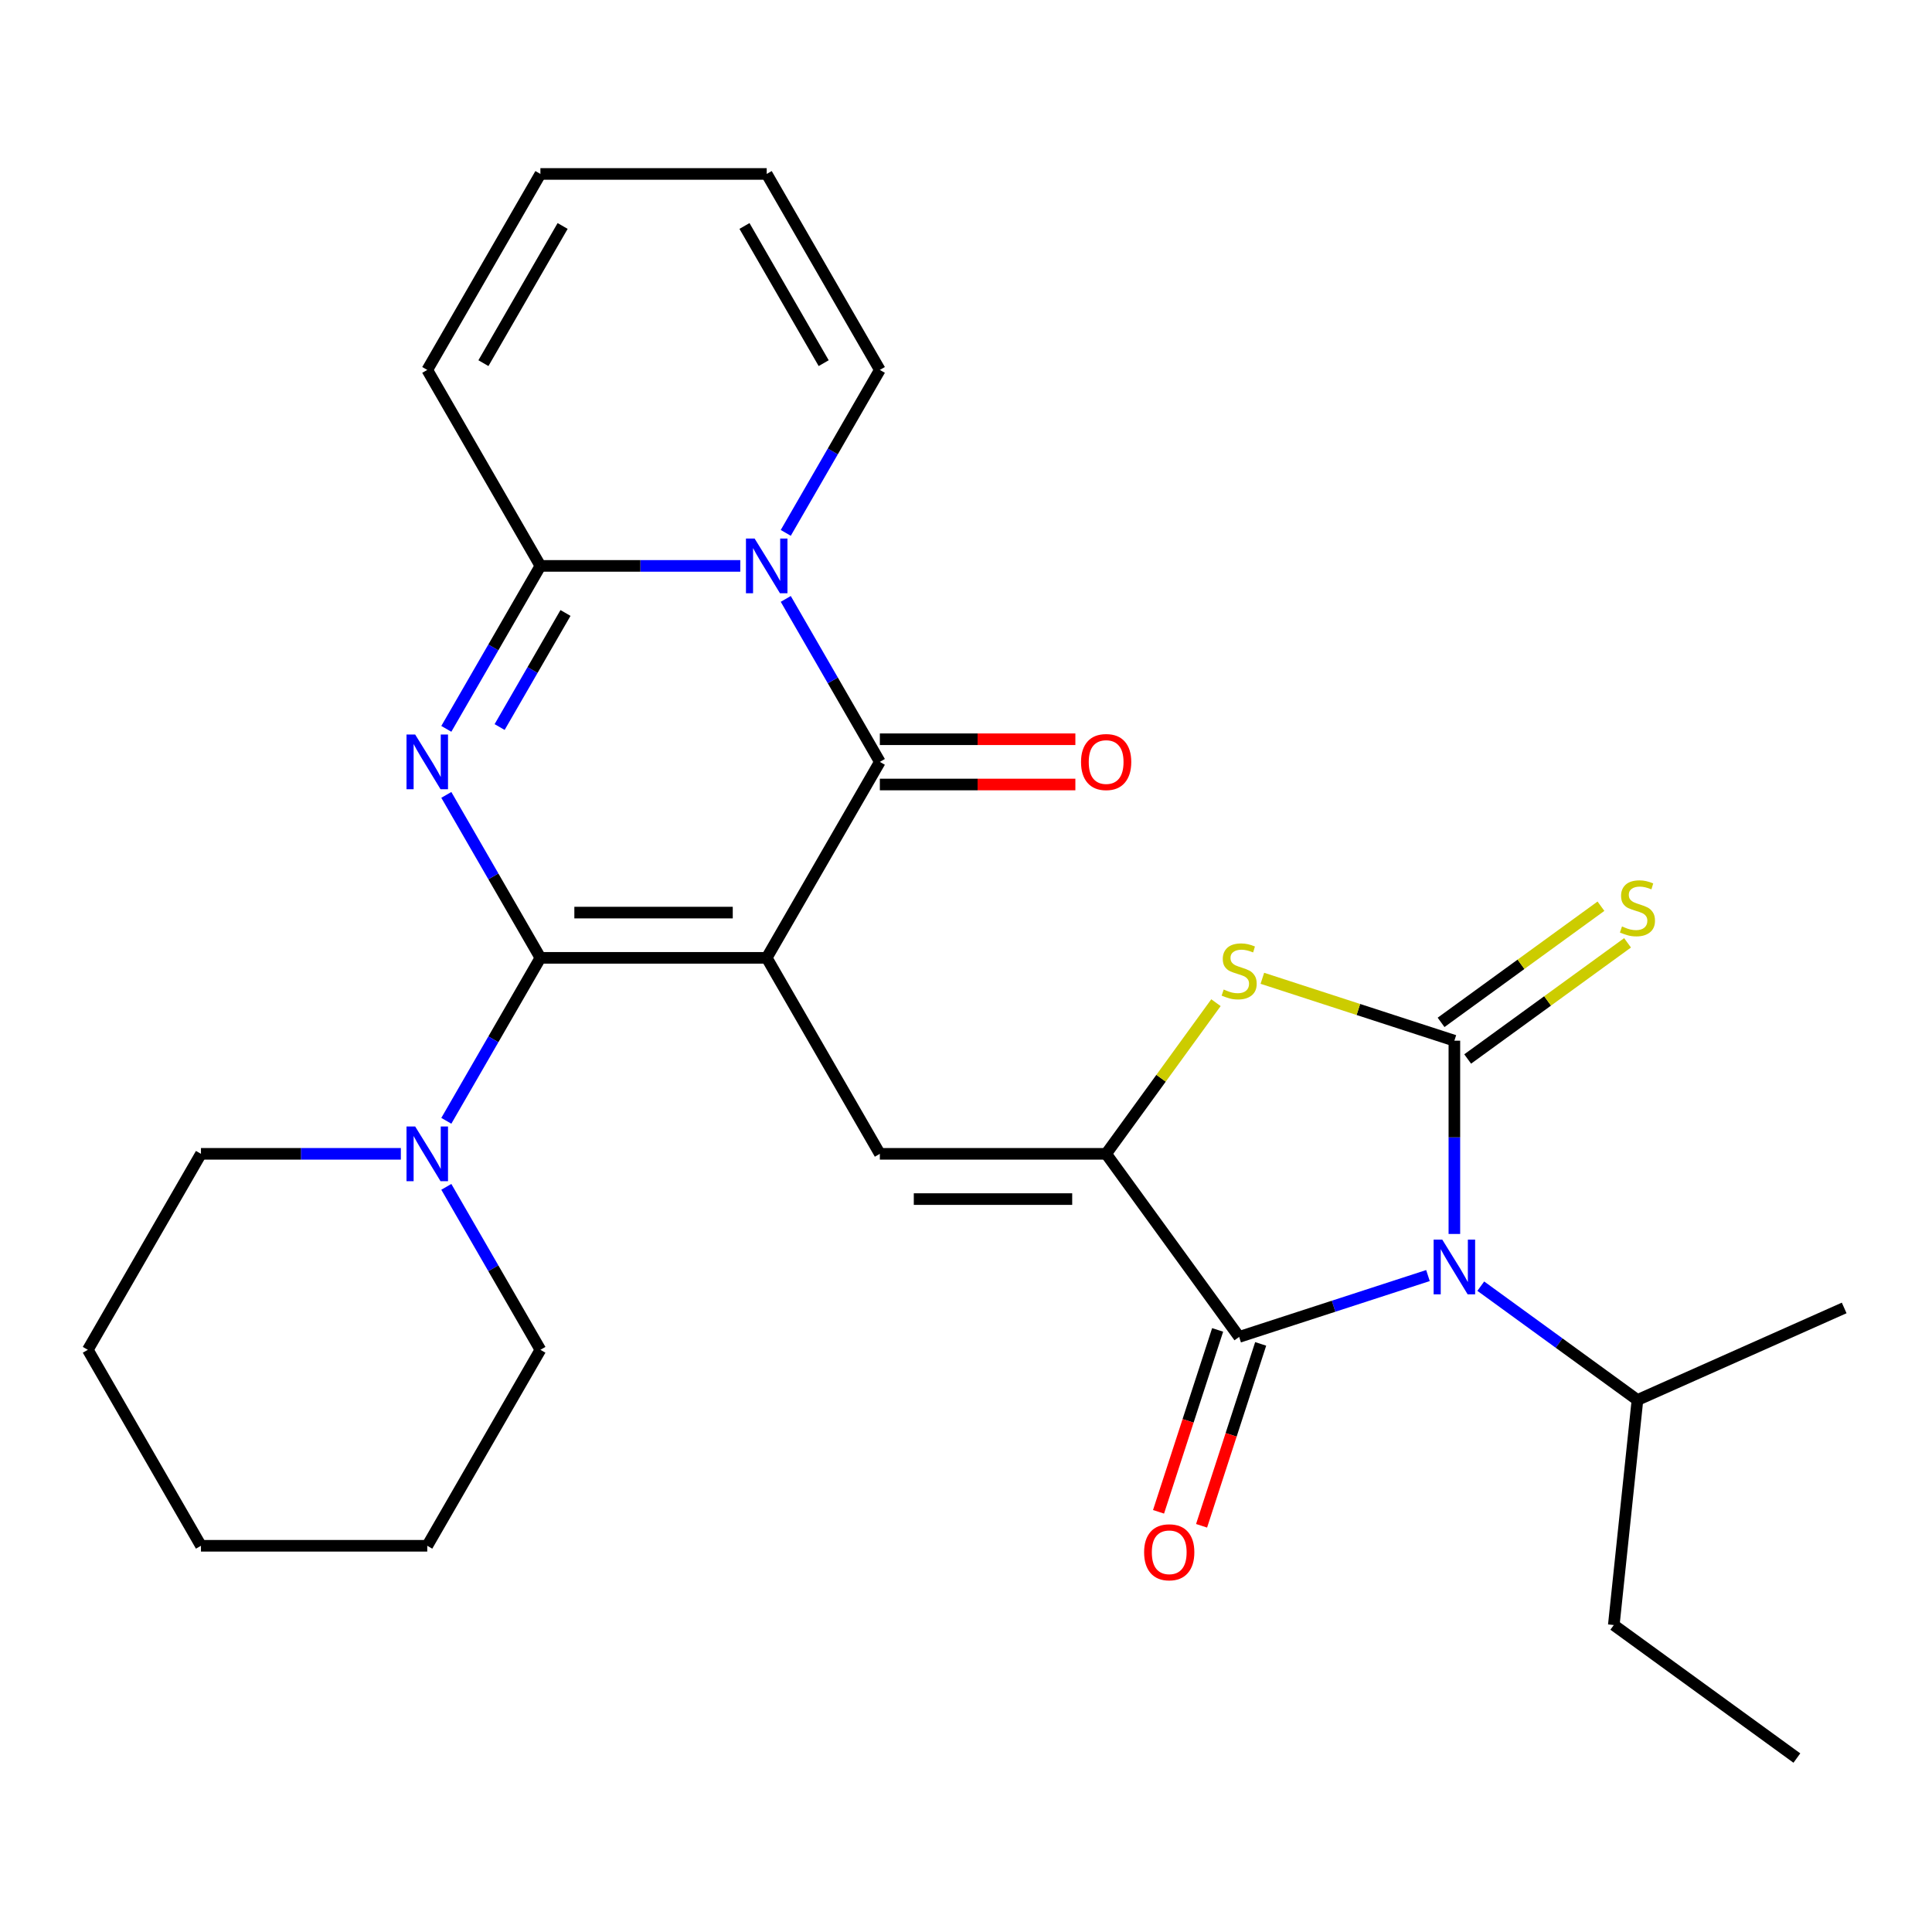 <?xml version='1.0' encoding='iso-8859-1'?>
<svg version='1.1' baseProfile='full'
              xmlns='http://www.w3.org/2000/svg'
                      xmlns:rdkit='http://www.rdkit.org/xml'
                      xmlns:xlink='http://www.w3.org/1999/xlink'
                  xml:space='preserve'
width='1000px' height='1000px' viewBox='0 0 1000 1000'>
<!-- END OF HEADER -->
<rect style='opacity:1.0;fill:#FFFFFF;stroke:none' width='1000' height='1000' x='0' y='0'> </rect>
<path class='bond-0' d='M 396.844,495.782 L 279.714,495.782' style='fill:none;fill-rule:evenodd;stroke:#000000;stroke-width:6px;stroke-linecap:butt;stroke-linejoin:miter;stroke-opacity:1' />
<path class='bond-0' d='M 379.274,472.356 L 297.283,472.356' style='fill:none;fill-rule:evenodd;stroke:#000000;stroke-width:6px;stroke-linecap:butt;stroke-linejoin:miter;stroke-opacity:1' />
<path class='bond-4' d='M 396.844,495.782 L 455.408,394.345' style='fill:none;fill-rule:evenodd;stroke:#000000;stroke-width:6px;stroke-linecap:butt;stroke-linejoin:miter;stroke-opacity:1' />
<path class='bond-9' d='M 396.844,495.782 L 455.408,597.22' style='fill:none;fill-rule:evenodd;stroke:#000000;stroke-width:6px;stroke-linecap:butt;stroke-linejoin:miter;stroke-opacity:1' />
<path class='bond-2' d='M 279.714,495.782 L 255.364,453.608' style='fill:none;fill-rule:evenodd;stroke:#000000;stroke-width:6px;stroke-linecap:butt;stroke-linejoin:miter;stroke-opacity:1' />
<path class='bond-2' d='M 255.364,453.608 L 231.015,411.433' style='fill:none;fill-rule:evenodd;stroke:#0000FF;stroke-width:6px;stroke-linecap:butt;stroke-linejoin:miter;stroke-opacity:1' />
<path class='bond-11' d='M 279.714,495.782 L 255.364,537.957' style='fill:none;fill-rule:evenodd;stroke:#000000;stroke-width:6px;stroke-linecap:butt;stroke-linejoin:miter;stroke-opacity:1' />
<path class='bond-11' d='M 255.364,537.957 L 231.015,580.131' style='fill:none;fill-rule:evenodd;stroke:#0000FF;stroke-width:6px;stroke-linecap:butt;stroke-linejoin:miter;stroke-opacity:1' />
<path class='bond-1' d='M 739.114,660.226 L 690.25,676.103' style='fill:none;fill-rule:evenodd;stroke:#0000FF;stroke-width:6px;stroke-linecap:butt;stroke-linejoin:miter;stroke-opacity:1' />
<path class='bond-1' d='M 690.25,676.103 L 641.385,691.98' style='fill:none;fill-rule:evenodd;stroke:#000000;stroke-width:6px;stroke-linecap:butt;stroke-linejoin:miter;stroke-opacity:1' />
<path class='bond-17' d='M 766.45,665.715 L 806.996,695.173' style='fill:none;fill-rule:evenodd;stroke:#0000FF;stroke-width:6px;stroke-linecap:butt;stroke-linejoin:miter;stroke-opacity:1' />
<path class='bond-17' d='M 806.996,695.173 L 847.542,724.632' style='fill:none;fill-rule:evenodd;stroke:#000000;stroke-width:6px;stroke-linecap:butt;stroke-linejoin:miter;stroke-opacity:1' />
<path class='bond-29' d='M 752.782,638.696 L 752.782,588.676' style='fill:none;fill-rule:evenodd;stroke:#0000FF;stroke-width:6px;stroke-linecap:butt;stroke-linejoin:miter;stroke-opacity:1' />
<path class='bond-29' d='M 752.782,588.676 L 752.782,538.655' style='fill:none;fill-rule:evenodd;stroke:#000000;stroke-width:6px;stroke-linecap:butt;stroke-linejoin:miter;stroke-opacity:1' />
<path class='bond-28' d='M 231.015,377.257 L 255.364,335.082' style='fill:none;fill-rule:evenodd;stroke:#0000FF;stroke-width:6px;stroke-linecap:butt;stroke-linejoin:miter;stroke-opacity:1' />
<path class='bond-28' d='M 255.364,335.082 L 279.714,292.908' style='fill:none;fill-rule:evenodd;stroke:#000000;stroke-width:6px;stroke-linecap:butt;stroke-linejoin:miter;stroke-opacity:1' />
<path class='bond-28' d='M 258.607,376.317 L 275.652,346.795' style='fill:none;fill-rule:evenodd;stroke:#0000FF;stroke-width:6px;stroke-linecap:butt;stroke-linejoin:miter;stroke-opacity:1' />
<path class='bond-28' d='M 275.652,346.795 L 292.697,317.273' style='fill:none;fill-rule:evenodd;stroke:#000000;stroke-width:6px;stroke-linecap:butt;stroke-linejoin:miter;stroke-opacity:1' />
<path class='bond-3' d='M 752.782,538.655 L 703.088,522.508' style='fill:none;fill-rule:evenodd;stroke:#000000;stroke-width:6px;stroke-linecap:butt;stroke-linejoin:miter;stroke-opacity:1' />
<path class='bond-3' d='M 703.088,522.508 L 653.394,506.361' style='fill:none;fill-rule:evenodd;stroke:#CCCC00;stroke-width:6px;stroke-linecap:butt;stroke-linejoin:miter;stroke-opacity:1' />
<path class='bond-12' d='M 759.667,548.131 L 801.043,518.07' style='fill:none;fill-rule:evenodd;stroke:#000000;stroke-width:6px;stroke-linecap:butt;stroke-linejoin:miter;stroke-opacity:1' />
<path class='bond-12' d='M 801.043,518.07 L 842.419,488.008' style='fill:none;fill-rule:evenodd;stroke:#CCCC00;stroke-width:6px;stroke-linecap:butt;stroke-linejoin:miter;stroke-opacity:1' />
<path class='bond-12' d='M 745.898,529.179 L 787.273,499.118' style='fill:none;fill-rule:evenodd;stroke:#000000;stroke-width:6px;stroke-linecap:butt;stroke-linejoin:miter;stroke-opacity:1' />
<path class='bond-12' d='M 787.273,499.118 L 828.649,469.056' style='fill:none;fill-rule:evenodd;stroke:#CCCC00;stroke-width:6px;stroke-linecap:butt;stroke-linejoin:miter;stroke-opacity:1' />
<path class='bond-5' d='M 455.408,394.345 L 431.059,352.171' style='fill:none;fill-rule:evenodd;stroke:#000000;stroke-width:6px;stroke-linecap:butt;stroke-linejoin:miter;stroke-opacity:1' />
<path class='bond-5' d='M 431.059,352.171 L 406.71,309.996' style='fill:none;fill-rule:evenodd;stroke:#0000FF;stroke-width:6px;stroke-linecap:butt;stroke-linejoin:miter;stroke-opacity:1' />
<path class='bond-14' d='M 455.408,406.058 L 506.009,406.058' style='fill:none;fill-rule:evenodd;stroke:#000000;stroke-width:6px;stroke-linecap:butt;stroke-linejoin:miter;stroke-opacity:1' />
<path class='bond-14' d='M 506.009,406.058 L 556.61,406.058' style='fill:none;fill-rule:evenodd;stroke:#FF0000;stroke-width:6px;stroke-linecap:butt;stroke-linejoin:miter;stroke-opacity:1' />
<path class='bond-14' d='M 455.408,382.632 L 506.009,382.632' style='fill:none;fill-rule:evenodd;stroke:#000000;stroke-width:6px;stroke-linecap:butt;stroke-linejoin:miter;stroke-opacity:1' />
<path class='bond-14' d='M 506.009,382.632 L 556.61,382.632' style='fill:none;fill-rule:evenodd;stroke:#FF0000;stroke-width:6px;stroke-linecap:butt;stroke-linejoin:miter;stroke-opacity:1' />
<path class='bond-7' d='M 383.175,292.908 L 331.445,292.908' style='fill:none;fill-rule:evenodd;stroke:#0000FF;stroke-width:6px;stroke-linecap:butt;stroke-linejoin:miter;stroke-opacity:1' />
<path class='bond-7' d='M 331.445,292.908 L 279.714,292.908' style='fill:none;fill-rule:evenodd;stroke:#000000;stroke-width:6px;stroke-linecap:butt;stroke-linejoin:miter;stroke-opacity:1' />
<path class='bond-13' d='M 406.71,275.82 L 431.059,233.645' style='fill:none;fill-rule:evenodd;stroke:#0000FF;stroke-width:6px;stroke-linecap:butt;stroke-linejoin:miter;stroke-opacity:1' />
<path class='bond-13' d='M 431.059,233.645 L 455.408,191.471' style='fill:none;fill-rule:evenodd;stroke:#000000;stroke-width:6px;stroke-linecap:butt;stroke-linejoin:miter;stroke-opacity:1' />
<path class='bond-6' d='M 572.538,597.22 L 455.408,597.22' style='fill:none;fill-rule:evenodd;stroke:#000000;stroke-width:6px;stroke-linecap:butt;stroke-linejoin:miter;stroke-opacity:1' />
<path class='bond-6' d='M 554.969,620.646 L 472.978,620.646' style='fill:none;fill-rule:evenodd;stroke:#000000;stroke-width:6px;stroke-linecap:butt;stroke-linejoin:miter;stroke-opacity:1' />
<path class='bond-8' d='M 572.538,597.22 L 641.385,691.98' style='fill:none;fill-rule:evenodd;stroke:#000000;stroke-width:6px;stroke-linecap:butt;stroke-linejoin:miter;stroke-opacity:1' />
<path class='bond-10' d='M 572.538,597.22 L 600.958,558.104' style='fill:none;fill-rule:evenodd;stroke:#000000;stroke-width:6px;stroke-linecap:butt;stroke-linejoin:miter;stroke-opacity:1' />
<path class='bond-10' d='M 600.958,558.104 L 629.377,518.988' style='fill:none;fill-rule:evenodd;stroke:#CCCC00;stroke-width:6px;stroke-linecap:butt;stroke-linejoin:miter;stroke-opacity:1' />
<path class='bond-15' d='M 279.714,292.908 L 221.149,191.471' style='fill:none;fill-rule:evenodd;stroke:#000000;stroke-width:6px;stroke-linecap:butt;stroke-linejoin:miter;stroke-opacity:1' />
<path class='bond-16' d='M 630.246,688.36 L 614.95,735.434' style='fill:none;fill-rule:evenodd;stroke:#000000;stroke-width:6px;stroke-linecap:butt;stroke-linejoin:miter;stroke-opacity:1' />
<path class='bond-16' d='M 614.95,735.434 L 599.655,782.509' style='fill:none;fill-rule:evenodd;stroke:#FF0000;stroke-width:6px;stroke-linecap:butt;stroke-linejoin:miter;stroke-opacity:1' />
<path class='bond-16' d='M 652.525,695.599 L 637.23,742.673' style='fill:none;fill-rule:evenodd;stroke:#000000;stroke-width:6px;stroke-linecap:butt;stroke-linejoin:miter;stroke-opacity:1' />
<path class='bond-16' d='M 637.23,742.673 L 621.934,789.748' style='fill:none;fill-rule:evenodd;stroke:#FF0000;stroke-width:6px;stroke-linecap:butt;stroke-linejoin:miter;stroke-opacity:1' />
<path class='bond-20' d='M 207.481,597.22 L 155.75,597.22' style='fill:none;fill-rule:evenodd;stroke:#0000FF;stroke-width:6px;stroke-linecap:butt;stroke-linejoin:miter;stroke-opacity:1' />
<path class='bond-20' d='M 155.75,597.22 L 104.019,597.22' style='fill:none;fill-rule:evenodd;stroke:#000000;stroke-width:6px;stroke-linecap:butt;stroke-linejoin:miter;stroke-opacity:1' />
<path class='bond-21' d='M 231.015,614.308 L 255.364,656.482' style='fill:none;fill-rule:evenodd;stroke:#0000FF;stroke-width:6px;stroke-linecap:butt;stroke-linejoin:miter;stroke-opacity:1' />
<path class='bond-21' d='M 255.364,656.482 L 279.714,698.657' style='fill:none;fill-rule:evenodd;stroke:#000000;stroke-width:6px;stroke-linecap:butt;stroke-linejoin:miter;stroke-opacity:1' />
<path class='bond-18' d='M 455.408,191.471 L 396.844,90.033' style='fill:none;fill-rule:evenodd;stroke:#000000;stroke-width:6px;stroke-linecap:butt;stroke-linejoin:miter;stroke-opacity:1' />
<path class='bond-18' d='M 426.336,187.968 L 385.341,116.962' style='fill:none;fill-rule:evenodd;stroke:#000000;stroke-width:6px;stroke-linecap:butt;stroke-linejoin:miter;stroke-opacity:1' />
<path class='bond-30' d='M 221.149,191.471 L 279.714,90.033' style='fill:none;fill-rule:evenodd;stroke:#000000;stroke-width:6px;stroke-linecap:butt;stroke-linejoin:miter;stroke-opacity:1' />
<path class='bond-30' d='M 250.221,187.968 L 291.217,116.962' style='fill:none;fill-rule:evenodd;stroke:#000000;stroke-width:6px;stroke-linecap:butt;stroke-linejoin:miter;stroke-opacity:1' />
<path class='bond-22' d='M 847.542,724.632 L 835.299,841.12' style='fill:none;fill-rule:evenodd;stroke:#000000;stroke-width:6px;stroke-linecap:butt;stroke-linejoin:miter;stroke-opacity:1' />
<path class='bond-23' d='M 847.542,724.632 L 954.545,676.991' style='fill:none;fill-rule:evenodd;stroke:#000000;stroke-width:6px;stroke-linecap:butt;stroke-linejoin:miter;stroke-opacity:1' />
<path class='bond-19' d='M 396.844,90.033 L 279.714,90.033' style='fill:none;fill-rule:evenodd;stroke:#000000;stroke-width:6px;stroke-linecap:butt;stroke-linejoin:miter;stroke-opacity:1' />
<path class='bond-24' d='M 104.019,597.22 L 45.455,698.657' style='fill:none;fill-rule:evenodd;stroke:#000000;stroke-width:6px;stroke-linecap:butt;stroke-linejoin:miter;stroke-opacity:1' />
<path class='bond-25' d='M 279.714,698.657 L 221.149,800.094' style='fill:none;fill-rule:evenodd;stroke:#000000;stroke-width:6px;stroke-linecap:butt;stroke-linejoin:miter;stroke-opacity:1' />
<path class='bond-26' d='M 835.299,841.12 L 930.059,909.967' style='fill:none;fill-rule:evenodd;stroke:#000000;stroke-width:6px;stroke-linecap:butt;stroke-linejoin:miter;stroke-opacity:1' />
<path class='bond-31' d='M 45.455,698.657 L 104.019,800.094' style='fill:none;fill-rule:evenodd;stroke:#000000;stroke-width:6px;stroke-linecap:butt;stroke-linejoin:miter;stroke-opacity:1' />
<path class='bond-27' d='M 221.149,800.094 L 104.019,800.094' style='fill:none;fill-rule:evenodd;stroke:#000000;stroke-width:6px;stroke-linecap:butt;stroke-linejoin:miter;stroke-opacity:1' />
<path  class='atom-2' d='M 746.522 641.625
L 755.802 656.625
Q 756.722 658.105, 758.202 660.785
Q 759.682 663.465, 759.762 663.625
L 759.762 641.625
L 763.522 641.625
L 763.522 669.945
L 759.642 669.945
L 749.682 653.545
Q 748.522 651.625, 747.282 649.425
Q 746.082 647.225, 745.722 646.545
L 745.722 669.945
L 742.042 669.945
L 742.042 641.625
L 746.522 641.625
' fill='#0000FF'/>
<path  class='atom-3' d='M 214.889 380.185
L 224.169 395.185
Q 225.089 396.665, 226.569 399.345
Q 228.049 402.025, 228.129 402.185
L 228.129 380.185
L 231.889 380.185
L 231.889 408.505
L 228.009 408.505
L 218.049 392.105
Q 216.889 390.185, 215.649 387.985
Q 214.449 385.785, 214.089 385.105
L 214.089 408.505
L 210.409 408.505
L 210.409 380.185
L 214.889 380.185
' fill='#0000FF'/>
<path  class='atom-6' d='M 390.584 278.748
L 399.864 293.748
Q 400.784 295.228, 402.264 297.908
Q 403.744 300.588, 403.824 300.748
L 403.824 278.748
L 407.584 278.748
L 407.584 307.068
L 403.704 307.068
L 393.744 290.668
Q 392.584 288.748, 391.344 286.548
Q 390.144 284.348, 389.784 283.668
L 389.784 307.068
L 386.104 307.068
L 386.104 278.748
L 390.584 278.748
' fill='#0000FF'/>
<path  class='atom-11' d='M 633.385 512.18
Q 633.705 512.3, 635.025 512.86
Q 636.345 513.42, 637.785 513.78
Q 639.265 514.1, 640.705 514.1
Q 643.385 514.1, 644.945 512.82
Q 646.505 511.5, 646.505 509.22
Q 646.505 507.66, 645.705 506.7
Q 644.945 505.74, 643.745 505.22
Q 642.545 504.7, 640.545 504.1
Q 638.025 503.34, 636.505 502.62
Q 635.025 501.9, 633.945 500.38
Q 632.905 498.86, 632.905 496.3
Q 632.905 492.74, 635.305 490.54
Q 637.745 488.34, 642.545 488.34
Q 645.825 488.34, 649.545 489.9
L 648.625 492.98
Q 645.225 491.58, 642.665 491.58
Q 639.905 491.58, 638.385 492.74
Q 636.865 493.86, 636.905 495.82
Q 636.905 497.34, 637.665 498.26
Q 638.465 499.18, 639.585 499.7
Q 640.745 500.22, 642.665 500.82
Q 645.225 501.62, 646.745 502.42
Q 648.265 503.22, 649.345 504.86
Q 650.465 506.46, 650.465 509.22
Q 650.465 513.14, 647.825 515.26
Q 645.225 517.34, 640.865 517.34
Q 638.345 517.34, 636.425 516.78
Q 634.545 516.26, 632.305 515.34
L 633.385 512.18
' fill='#CCCC00'/>
<path  class='atom-12' d='M 214.889 583.06
L 224.169 598.06
Q 225.089 599.54, 226.569 602.22
Q 228.049 604.9, 228.129 605.06
L 228.129 583.06
L 231.889 583.06
L 231.889 611.38
L 228.009 611.38
L 218.049 594.98
Q 216.889 593.06, 215.649 590.86
Q 214.449 588.66, 214.089 587.98
L 214.089 611.38
L 210.409 611.38
L 210.409 583.06
L 214.889 583.06
' fill='#0000FF'/>
<path  class='atom-13' d='M 839.542 479.528
Q 839.862 479.648, 841.182 480.208
Q 842.502 480.768, 843.942 481.128
Q 845.422 481.448, 846.862 481.448
Q 849.542 481.448, 851.102 480.168
Q 852.662 478.848, 852.662 476.568
Q 852.662 475.008, 851.862 474.048
Q 851.102 473.088, 849.902 472.568
Q 848.702 472.048, 846.702 471.448
Q 844.182 470.688, 842.662 469.968
Q 841.182 469.248, 840.102 467.728
Q 839.062 466.208, 839.062 463.648
Q 839.062 460.088, 841.462 457.888
Q 843.902 455.688, 848.702 455.688
Q 851.982 455.688, 855.702 457.248
L 854.782 460.328
Q 851.382 458.928, 848.822 458.928
Q 846.062 458.928, 844.542 460.088
Q 843.022 461.208, 843.062 463.168
Q 843.062 464.688, 843.822 465.608
Q 844.622 466.528, 845.742 467.048
Q 846.902 467.568, 848.822 468.168
Q 851.382 468.968, 852.902 469.768
Q 854.422 470.568, 855.502 472.208
Q 856.622 473.808, 856.622 476.568
Q 856.622 480.488, 853.982 482.608
Q 851.382 484.688, 847.022 484.688
Q 844.502 484.688, 842.582 484.128
Q 840.702 483.608, 838.462 482.688
L 839.542 479.528
' fill='#CCCC00'/>
<path  class='atom-15' d='M 559.538 394.425
Q 559.538 387.625, 562.898 383.825
Q 566.258 380.025, 572.538 380.025
Q 578.818 380.025, 582.178 383.825
Q 585.538 387.625, 585.538 394.425
Q 585.538 401.305, 582.138 405.225
Q 578.738 409.105, 572.538 409.105
Q 566.298 409.105, 562.898 405.225
Q 559.538 401.345, 559.538 394.425
M 572.538 405.905
Q 576.858 405.905, 579.178 403.025
Q 581.538 400.105, 581.538 394.425
Q 581.538 388.865, 579.178 386.065
Q 576.858 383.225, 572.538 383.225
Q 568.218 383.225, 565.858 386.025
Q 563.538 388.825, 563.538 394.425
Q 563.538 400.145, 565.858 403.025
Q 568.218 405.905, 572.538 405.905
' fill='#FF0000'/>
<path  class='atom-17' d='M 592.19 803.457
Q 592.19 796.657, 595.55 792.857
Q 598.91 789.057, 605.19 789.057
Q 611.47 789.057, 614.83 792.857
Q 618.19 796.657, 618.19 803.457
Q 618.19 810.337, 614.79 814.257
Q 611.39 818.137, 605.19 818.137
Q 598.95 818.137, 595.55 814.257
Q 592.19 810.377, 592.19 803.457
M 605.19 814.937
Q 609.51 814.937, 611.83 812.057
Q 614.19 809.137, 614.19 803.457
Q 614.19 797.897, 611.83 795.097
Q 609.51 792.257, 605.19 792.257
Q 600.87 792.257, 598.51 795.057
Q 596.19 797.857, 596.19 803.457
Q 596.19 809.177, 598.51 812.057
Q 600.87 814.937, 605.19 814.937
' fill='#FF0000'/>
</svg>
